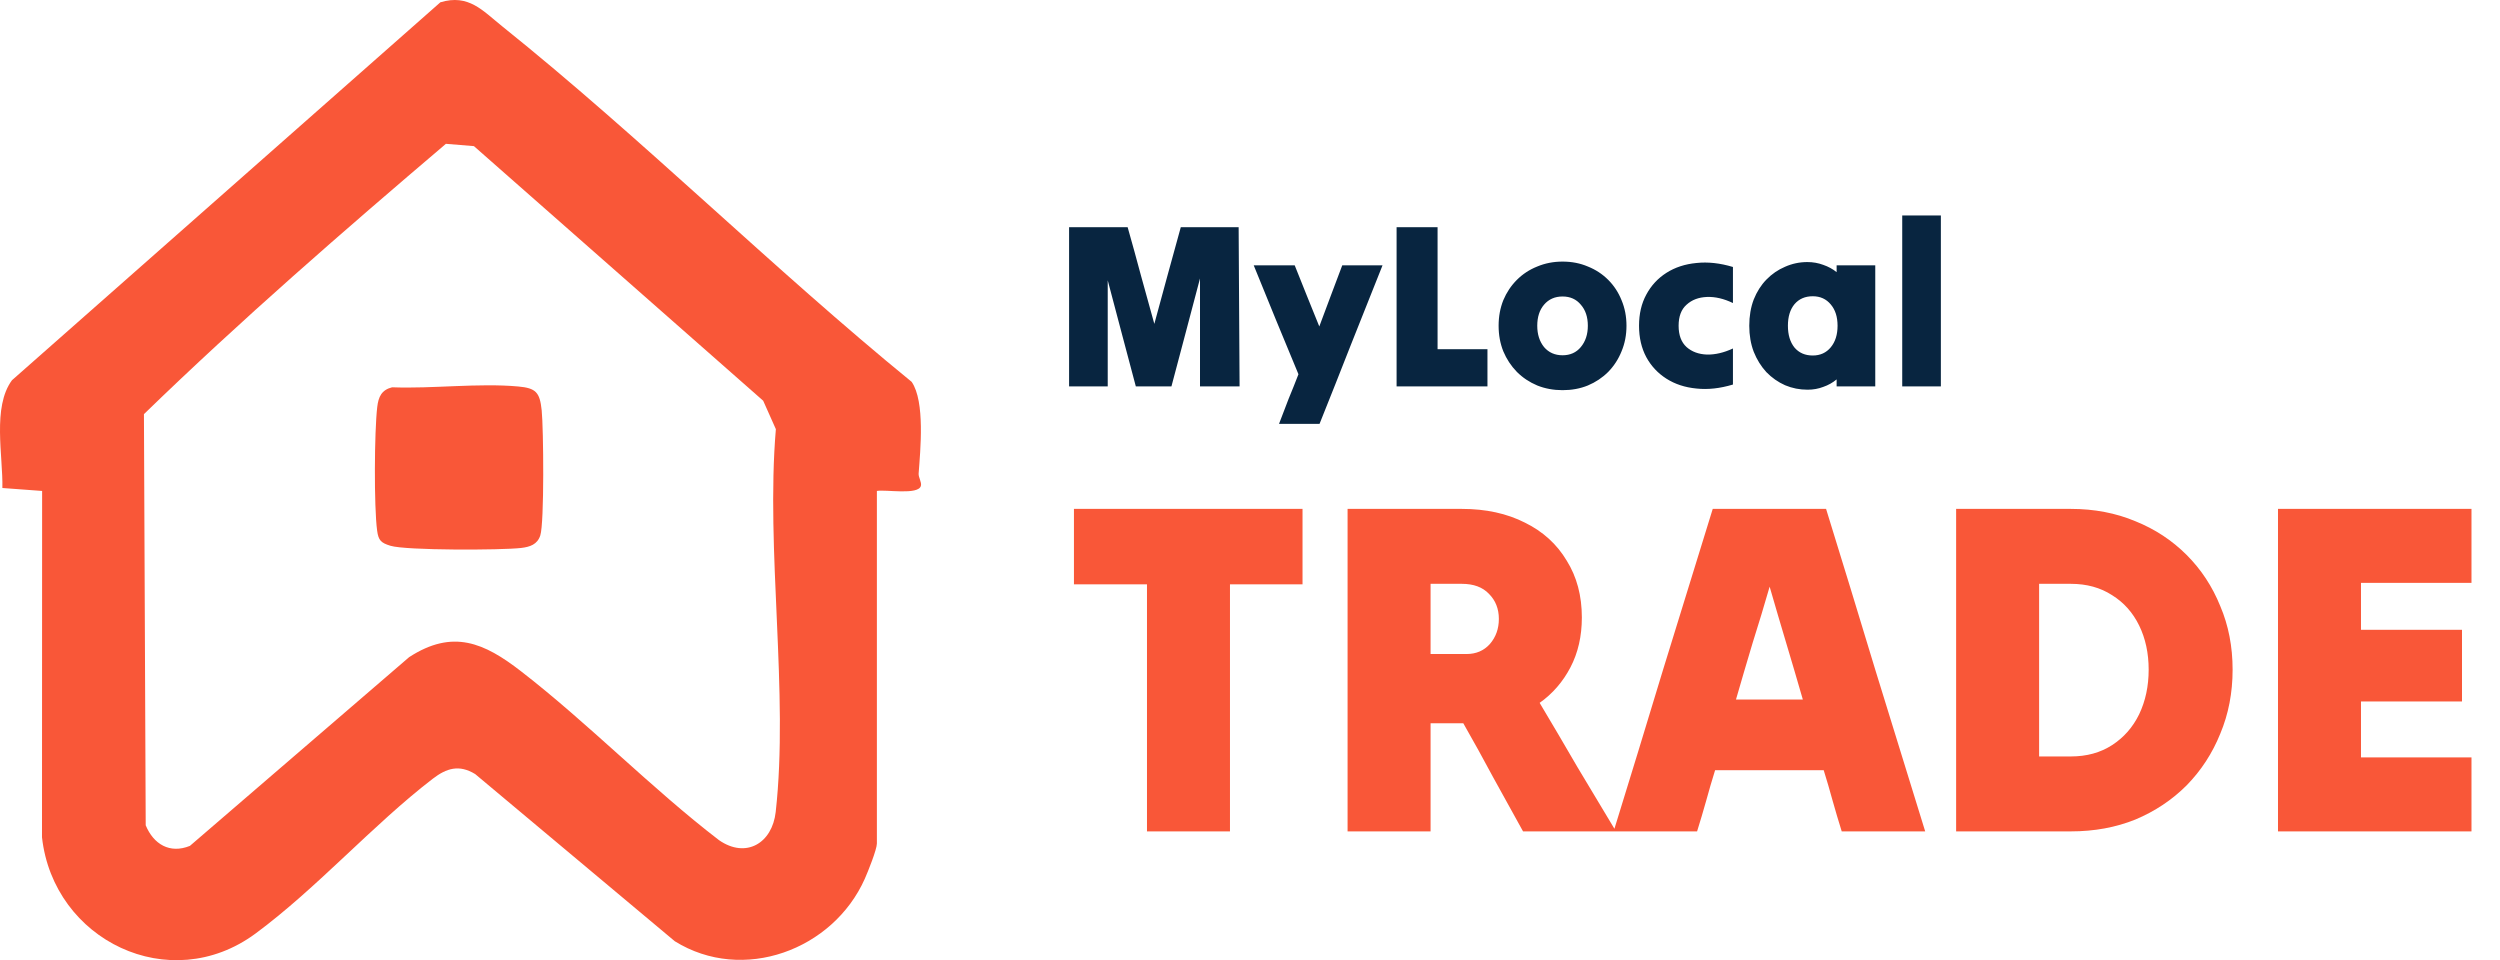 <svg width="854" height="328" viewBox="0 0 854 328" fill="none" xmlns="http://www.w3.org/2000/svg">
<path d="M299.545 167.707V288.142C299.545 290.162 296.466 297.831 295.408 300.207C284.585 324.51 253.769 335.981 230.513 321.529L162.324 264.422C156.827 261.074 152.549 262.402 147.818 266.031C127.317 281.791 108.274 303.393 87.277 318.904C57.983 340.528 18.267 321.216 14.346 286.025L14.389 167.707L0.812 166.702C1.06 155.771 -2.688 139.051 4.095 129.88L150.432 0.783C160.089 -2.123 164.852 3.613 171.516 8.959C219.237 47.228 263.9 91.654 311.426 130.442C316.06 137.193 314.386 153.859 313.803 161.777C313.705 163.051 314.904 164.747 314.58 165.957C313.716 169.23 302.526 167.145 299.545 167.707ZM152.322 49.129C117.326 78.898 82.211 109.401 49.169 141.47L49.774 281.92C52.442 288.358 57.972 291.75 64.875 288.952L139.75 224.489C154.688 214.801 165.381 219.553 177.997 229.318C200.972 247.097 222.412 269.196 245.614 286.997C254.816 293.391 263.792 288.066 264.981 277.351C269.506 236.771 261.535 188.046 265.035 146.601L260.703 136.89L161.892 49.918L152.333 49.129H152.322Z" fill="#F95738"/>
<path d="M133.971 132.3C147.775 132.829 163.415 130.798 176.993 132.019C183.085 132.57 184.402 134.006 185.04 140.174C185.677 146.342 185.969 178.573 184.564 182.904C183.56 185.993 181.032 186.825 178.04 187.182C171.354 187.97 138.669 188.067 133.377 186.436C130.147 185.443 129.272 184.6 128.829 181.262C127.728 173.14 127.879 147.389 128.862 139.062C129.272 135.551 130.331 133.196 133.971 132.289V132.3Z" fill="#F95738"/>
<path d="M365.2 132C365.2 123.04 365.2 113.973 365.2 104.8C365.2 95.627 365.2 86.56 365.2 77.6C368.507 77.6 371.84 77.6 375.2 77.6C378.56 77.6 381.893 77.6 385.2 77.6C386.747 83.04 388.267 88.56 389.76 94.16C391.307 99.707 392.827 105.2 394.32 110.64C395.813 105.2 397.307 99.707 398.8 94.16C400.347 88.56 401.867 83.04 403.36 77.6C406.667 77.6 409.973 77.6 413.28 77.6C416.587 77.6 419.867 77.6 423.12 77.6C423.173 86.56 423.227 95.627 423.28 104.8C423.333 113.973 423.387 123.04 423.44 132C421.2 132 418.933 132 416.64 132C414.4 132 412.16 132 409.92 132C409.92 125.92 409.92 119.787 409.92 113.6C409.92 107.36 409.92 101.2 409.92 95.12C408.32 101.2 406.693 107.36 405.04 113.6C403.387 119.787 401.76 125.92 400.16 132C398.187 132 396.16 132 394.08 132C392.053 132 390.027 132 388 132C386.4 126.027 384.8 120 383.2 113.92C381.6 107.787 380 101.733 378.4 95.76C378.4 101.733 378.4 107.787 378.4 113.92C378.4 120 378.4 126.027 378.4 132C376.267 132 374.08 132 371.84 132C369.6 132 367.387 132 365.2 132ZM436.912 144.8C437.979 141.973 439.072 139.12 440.192 136.24C441.365 133.413 442.485 130.613 443.552 127.84C441.045 121.707 438.485 115.52 435.872 109.28C433.312 102.987 430.779 96.773 428.272 90.64C430.619 90.64 432.965 90.64 435.312 90.64C437.659 90.64 439.979 90.64 442.272 90.64C443.659 94.053 445.045 97.52 446.432 101.04C447.872 104.56 449.285 108.053 450.672 111.52C451.952 108.053 453.259 104.56 454.592 101.04C455.925 97.52 457.232 94.053 458.512 90.64C460.805 90.64 463.099 90.64 465.392 90.64C467.685 90.64 469.979 90.64 472.272 90.64C468.699 99.547 465.099 108.587 461.472 117.76C457.899 126.88 454.325 135.893 450.752 144.8C448.459 144.8 446.139 144.8 443.792 144.8C441.499 144.8 439.205 144.8 436.912 144.8ZM477.075 132C477.075 123.04 477.075 113.973 477.075 104.8C477.075 95.627 477.075 86.56 477.075 77.6C479.422 77.6 481.768 77.6 484.115 77.6C486.462 77.6 488.782 77.6 491.075 77.6C491.075 84.48 491.075 91.44 491.075 98.48C491.075 105.467 491.075 112.4 491.075 119.28C493.902 119.28 496.755 119.28 499.635 119.28C502.515 119.28 505.342 119.28 508.115 119.28C508.115 121.36 508.115 123.493 508.115 125.68C508.115 127.813 508.115 129.92 508.115 132C502.995 132 497.822 132 492.595 132C487.368 132 482.195 132 477.075 132ZM533.766 133.28C530.672 133.28 527.792 132.747 525.126 131.68C522.459 130.56 520.139 129.013 518.166 127.04C516.192 125.013 514.646 122.667 513.526 120C512.459 117.333 511.926 114.427 511.926 111.28C511.926 108.133 512.459 105.227 513.526 102.56C514.646 99.893 516.192 97.573 518.166 95.6C520.139 93.627 522.459 92.107 525.126 91.04C527.792 89.92 530.672 89.36 533.766 89.36C536.912 89.36 539.792 89.92 542.406 91.04C545.072 92.107 547.392 93.627 549.366 95.6C551.339 97.573 552.859 99.893 553.926 102.56C555.046 105.227 555.606 108.133 555.606 111.28C555.606 114.427 555.046 117.333 553.926 120C552.859 122.667 551.339 125.013 549.366 127.04C547.392 129.013 545.072 130.56 542.406 131.68C539.792 132.747 536.912 133.28 533.766 133.28ZM533.766 121.36C536.379 121.36 538.459 120.427 540.006 118.56C541.606 116.64 542.406 114.213 542.406 111.28C542.406 108.293 541.606 105.893 540.006 104.08C538.459 102.213 536.379 101.28 533.766 101.28C531.152 101.28 529.046 102.213 527.446 104.08C525.899 105.893 525.126 108.293 525.126 111.28C525.126 114.213 525.899 116.64 527.446 118.56C529.046 120.427 531.152 121.36 533.766 121.36ZM559.894 111.28C559.894 107.227 560.721 103.68 562.374 100.64C564.028 97.547 566.321 95.067 569.254 93.2C572.188 91.333 575.601 90.213 579.494 89.84C583.388 89.413 587.548 89.867 591.974 91.2C591.974 93.227 591.974 95.28 591.974 97.36C591.974 99.44 591.974 101.493 591.974 103.52C588.881 102.027 585.921 101.333 583.094 101.44C580.268 101.547 577.948 102.427 576.134 104.08C574.321 105.68 573.414 108.08 573.414 111.28C573.414 114.48 574.321 116.907 576.134 118.56C577.948 120.16 580.268 121.013 583.094 121.12C585.921 121.173 588.881 120.48 591.974 119.04C591.974 121.067 591.974 123.12 591.974 125.2C591.974 127.28 591.974 129.333 591.974 131.36C587.548 132.693 583.388 133.147 579.494 132.72C575.601 132.347 572.188 131.227 569.254 129.36C566.321 127.493 564.028 125.04 562.374 122C560.721 118.907 559.894 115.333 559.894 111.28ZM627.391 132C627.391 131.573 627.391 131.173 627.391 130.8C627.391 130.373 627.391 129.973 627.391 129.6C626.057 130.72 624.537 131.573 622.831 132.16C621.177 132.8 619.391 133.12 617.471 133.12C614.751 133.12 612.191 132.613 609.791 131.6C607.391 130.533 605.257 129.04 603.391 127.12C601.577 125.147 600.137 122.827 599.071 120.16C598.057 117.493 597.551 114.533 597.551 111.28C597.551 107.973 598.057 104.987 599.071 102.32C600.137 99.653 601.577 97.387 603.391 95.52C605.257 93.6 607.391 92.133 609.791 91.12C612.191 90.053 614.724 89.52 617.391 89.52C619.311 89.52 621.124 89.84 622.831 90.48C624.537 91.067 626.057 91.893 627.391 92.96C627.391 92.533 627.391 92.133 627.391 91.76C627.391 91.387 627.391 91.013 627.391 90.64C629.577 90.64 631.791 90.64 634.031 90.64C636.271 90.64 638.457 90.64 640.591 90.64C640.591 97.467 640.591 104.373 640.591 111.36C640.591 118.293 640.591 125.173 640.591 132C638.457 132 636.271 132 634.031 132C631.791 132 629.577 132 627.391 132ZM619.231 121.44C621.791 121.44 623.844 120.507 625.391 118.64C626.937 116.773 627.711 114.32 627.711 111.28C627.711 108.24 626.937 105.813 625.391 104C623.844 102.133 621.791 101.2 619.231 101.2C616.617 101.2 614.537 102.107 612.991 103.92C611.497 105.733 610.751 108.187 610.751 111.28C610.751 114.373 611.497 116.853 612.991 118.72C614.537 120.533 616.617 121.44 619.231 121.44ZM649.8 132C649.8 122.347 649.8 112.613 649.8 102.8C649.8 92.987 649.8 83.253 649.8 73.6C651.987 73.6 654.2 73.6 656.44 73.6C658.68 73.6 660.867 73.6 663 73.6C663 83.253 663 92.987 663 102.8C663 112.613 663 122.347 663 132C660.867 132 658.68 132 656.44 132C654.2 132 651.987 132 649.8 132Z" fill="#082540"/>
<path d="M391.808 284C391.808 270.068 391.808 256.028 391.808 241.88C391.808 227.624 391.808 213.53 391.808 199.598C387.704 199.598 383.546 199.598 379.334 199.598C375.122 199.598 370.964 199.598 366.86 199.598C366.86 195.386 366.86 191.12 366.86 186.8C366.86 182.372 366.86 178.052 366.86 173.84C379.712 173.84 392.726 173.84 405.902 173.84C419.078 173.84 432.092 173.84 444.944 173.84C444.944 178.052 444.944 182.372 444.944 186.8C444.944 191.12 444.944 195.386 444.944 199.598C440.948 199.598 436.844 199.598 432.632 199.598C428.42 199.598 424.262 199.598 420.158 199.598C420.158 213.53 420.158 227.624 420.158 241.88C420.158 256.028 420.158 270.068 420.158 284C415.514 284 410.816 284 406.064 284C401.312 284 396.56 284 391.808 284ZM460.333 284C460.333 265.856 460.333 247.496 460.333 228.92C460.333 210.344 460.333 191.984 460.333 173.84C466.813 173.84 473.293 173.84 479.773 173.84C486.361 173.84 492.895 173.84 499.375 173.84C507.583 173.84 514.765 175.406 520.921 178.538C527.077 181.562 531.829 185.882 535.177 191.498C538.633 197.006 540.361 203.486 540.361 210.938C540.361 217.31 539.065 222.98 536.473 227.948C533.881 232.916 530.371 236.966 525.943 240.098C530.263 247.334 534.583 254.678 538.903 262.13C543.331 269.474 547.705 276.764 552.025 284C546.733 284 541.441 284 536.149 284C530.857 284 525.565 284 520.273 284C516.925 277.952 513.523 271.796 510.067 265.532C506.719 259.268 503.317 253.112 499.861 247.064C498.025 247.064 496.135 247.064 494.191 247.064C492.355 247.064 490.519 247.064 488.683 247.064C488.683 253.112 488.683 259.268 488.683 265.532C488.683 271.796 488.683 277.952 488.683 284C484.039 284 479.341 284 474.589 284C469.837 284 465.085 284 460.333 284ZM499.375 199.436C497.647 199.436 495.865 199.436 494.029 199.436C492.301 199.436 490.519 199.436 488.683 199.436C488.683 203.432 488.683 207.428 488.683 211.424C488.683 215.42 488.683 219.416 488.683 223.412C490.735 223.412 492.787 223.412 494.839 223.412C496.891 223.412 498.943 223.412 500.995 223.412C504.235 223.412 506.881 222.278 508.933 220.01C510.985 217.634 512.011 214.772 512.011 211.424C512.011 207.968 510.877 205.106 508.609 202.838C506.449 200.57 503.371 199.436 499.375 199.436ZM551.211 284C556.827 265.856 562.443 247.496 568.059 228.92C573.783 210.344 579.453 191.984 585.069 173.84C591.441 173.84 597.867 173.84 604.347 173.84C610.935 173.84 617.415 173.84 623.787 173.84C629.403 191.984 635.019 210.344 640.635 228.92C646.359 247.496 652.029 265.856 657.645 284C653.001 284 648.249 284 643.389 284C638.637 284 633.885 284 629.133 284C628.053 280.544 627.027 277.088 626.055 273.632C625.083 270.068 624.057 266.558 622.977 263.102C616.821 263.102 610.611 263.102 604.347 263.102C598.191 263.102 592.035 263.102 585.879 263.102C584.799 266.558 583.773 270.068 582.801 273.632C581.829 277.088 580.803 280.544 579.723 284C575.079 284 570.327 284 565.467 284C560.715 284 555.963 284 551.211 284ZM593.007 238.964C596.787 238.964 600.567 238.964 604.347 238.964C608.235 238.964 612.069 238.964 615.849 238.964C614.013 232.592 612.123 226.166 610.179 219.686C608.235 213.206 606.345 206.78 604.509 200.408C602.673 206.78 600.729 213.206 598.677 219.686C596.733 226.166 594.843 232.592 593.007 238.964ZM668.212 284C668.212 265.856 668.212 247.496 668.212 228.92C668.212 210.344 668.212 191.984 668.212 173.84C674.692 173.84 681.226 173.84 687.814 173.84C694.402 173.84 700.936 173.84 707.416 173.84C715.408 173.84 722.752 175.244 729.448 178.052C736.144 180.752 741.976 184.586 746.944 189.554C751.912 194.522 755.746 200.354 758.446 207.05C761.254 213.638 762.658 220.874 762.658 228.758C762.658 236.642 761.254 243.932 758.446 250.628C755.746 257.324 751.912 263.21 746.944 268.286C741.976 273.254 736.144 277.142 729.448 279.95C722.752 282.65 715.408 284 707.416 284C700.936 284 694.402 284 687.814 284C681.226 284 674.692 284 668.212 284ZM707.416 199.436C705.688 199.436 703.906 199.436 702.07 199.436C700.234 199.436 698.398 199.436 696.562 199.436C696.562 209.156 696.562 218.984 696.562 228.92C696.562 238.856 696.562 248.684 696.562 258.404C698.398 258.404 700.234 258.404 702.07 258.404C703.906 258.404 705.688 258.404 707.416 258.404C712.816 258.404 717.514 257.108 721.51 254.516C725.506 251.924 728.584 248.414 730.744 243.986C732.904 239.45 733.984 234.374 733.984 228.758C733.984 223.142 732.904 218.12 730.744 213.692C728.584 209.264 725.506 205.808 721.51 203.324C717.514 200.732 712.816 199.436 707.416 199.436ZM778.163 284C778.163 265.856 778.163 247.496 778.163 228.92C778.163 210.344 778.163 191.984 778.163 173.84C789.071 173.84 800.087 173.84 811.211 173.84C822.335 173.84 833.351 173.84 844.259 173.84C844.259 177.944 844.259 182.156 844.259 186.476C844.259 190.796 844.259 195.008 844.259 199.112C837.995 199.112 831.677 199.112 825.305 199.112C819.041 199.112 812.777 199.112 806.513 199.112C806.513 201.812 806.513 204.512 806.513 207.212C806.513 209.804 806.513 212.45 806.513 215.15C812.237 215.15 818.015 215.15 823.847 215.15C829.679 215.15 835.403 215.15 841.019 215.15C841.019 219.146 841.019 223.196 841.019 227.3C841.019 231.404 841.019 235.508 841.019 239.612C835.403 239.612 829.679 239.612 823.847 239.612C818.015 239.612 812.237 239.612 806.513 239.612C806.513 242.744 806.513 245.93 806.513 249.17C806.513 252.41 806.513 255.596 806.513 258.728C812.777 258.728 819.041 258.728 825.305 258.728C831.677 258.728 837.995 258.728 844.259 258.728C844.259 262.832 844.259 267.044 844.259 271.364C844.259 275.684 844.259 279.896 844.259 284C833.351 284 822.335 284 811.211 284C800.087 284 789.071 284 778.163 284Z" fill="#F95738"/>
</svg>
